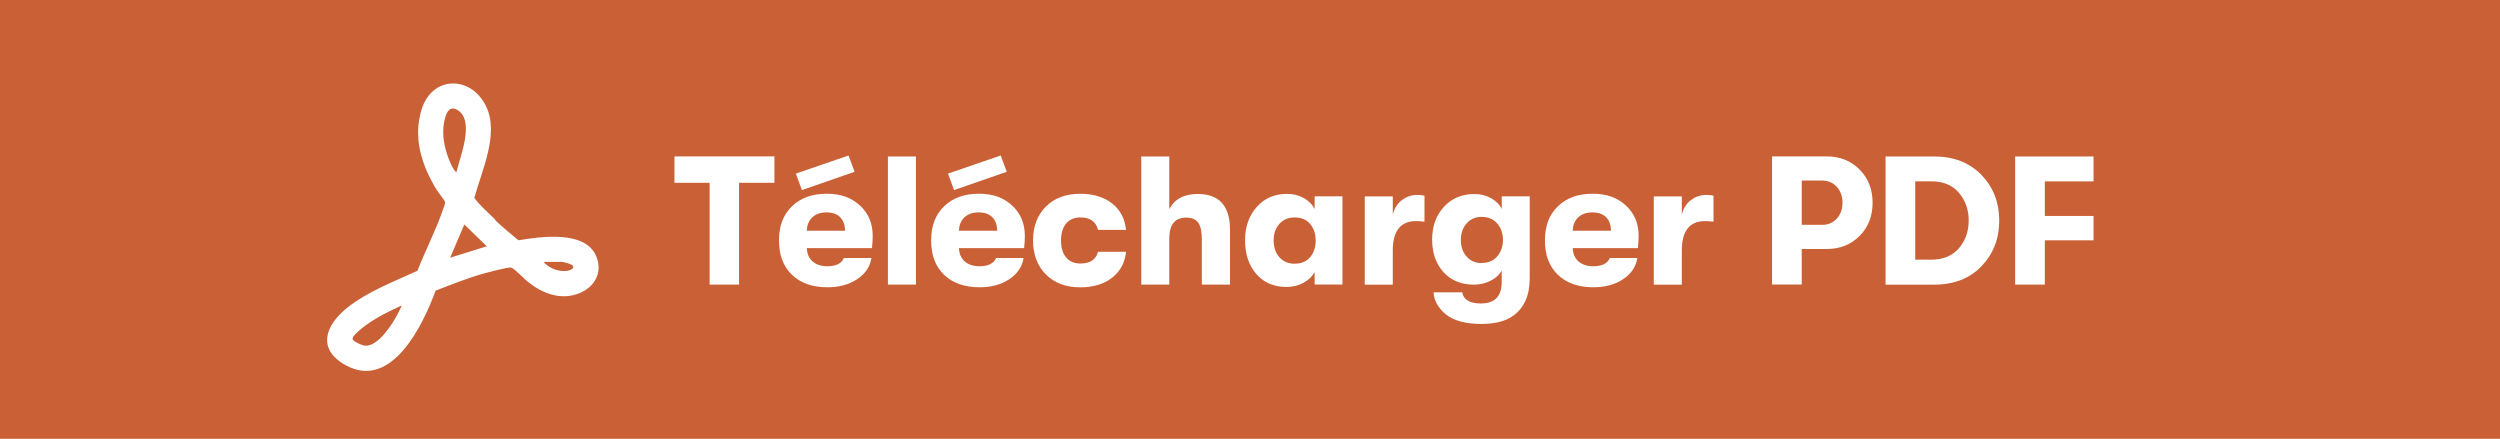 <?xml version="1.0" encoding="UTF-8"?>
<svg id="Calque_1" data-name="Calque 1" xmlns="http://www.w3.org/2000/svg" viewBox="0 0 456.8 80.18">
  <defs>
    <style>
      .cls-1 {
        fill: #ca6136;
      }

      .cls-2 {
        fill: #fff;
      }
    </style>
  </defs>
  <rect class="cls-1" width="456.8" height="80.18"/>
  <g>
    <path class="cls-2" d="M129.66,52v-18.6h-6.42v-4.82h18.26v4.82h-6.46v18.6h-5.39Z"/>
    <path class="cls-2" d="M159.46,43.1c0,.67-.04,1.42-.13,2.24h-11.91c.04,1.05.4,1.86,1.07,2.44.67.58,1.57.87,2.71.87,1.56,0,2.56-.5,3.01-1.51h5.02c-.25,1.58-1.11,2.87-2.59,3.86-1.48.99-3.29,1.49-5.44,1.49-2.74,0-4.91-.76-6.49-2.27-1.58-1.52-2.37-3.61-2.37-6.29s.79-4.71,2.37-6.24c1.58-1.53,3.69-2.29,6.32-2.29s4.53.71,6.09,2.14c1.56,1.43,2.34,3.28,2.34,5.55ZM156.15,31.39l-9.63,3.34-1.1-3.01,9.63-3.31,1.1,2.98ZM147.42,42.16h6.99c-.02-1.07-.32-1.9-.9-2.48-.58-.58-1.42-.87-2.51-.87s-1.96.31-2.59.92c-.64.61-.96,1.42-.99,2.42Z"/>
    <path class="cls-2" d="M162.24,52v-23.41h5.12v23.41h-5.12Z"/>
    <path class="cls-2" d="M187.26,43.1c0,.67-.04,1.42-.13,2.24h-11.91c.04,1.05.4,1.86,1.07,2.44.67.58,1.57.87,2.71.87,1.56,0,2.56-.5,3.01-1.51h5.02c-.25,1.58-1.11,2.87-2.59,3.86-1.48.99-3.29,1.49-5.44,1.49-2.74,0-4.91-.76-6.49-2.27-1.58-1.52-2.37-3.61-2.37-6.29s.79-4.71,2.37-6.24c1.58-1.53,3.69-2.29,6.32-2.29s4.53.71,6.09,2.14c1.56,1.43,2.34,3.28,2.34,5.55ZM183.95,31.39l-9.63,3.34-1.1-3.01,9.63-3.31,1.1,2.98ZM175.22,42.16h6.99c-.02-1.07-.32-1.9-.9-2.48-.58-.58-1.42-.87-2.51-.87s-1.96.31-2.59.92c-.64.61-.96,1.42-.99,2.42Z"/>
    <path class="cls-2" d="M197.39,52.5c-2.63,0-4.73-.79-6.29-2.36-1.56-1.57-2.34-3.64-2.34-6.2s.78-4.63,2.34-6.19,3.66-2.34,6.29-2.34c2.39,0,4.33.59,5.82,1.77,1.49,1.18,2.34,2.79,2.54,4.82h-5.12c-.38-1.52-1.45-2.27-3.21-2.27-1.12,0-1.99.37-2.61,1.1-.62.74-.94,1.77-.94,3.11s.31,2.38.94,3.11c.62.74,1.49,1.1,2.61,1.1,1.76,0,2.83-.71,3.21-2.14h5.12c-.2,1.98-1.05,3.56-2.54,4.73-1.49,1.17-3.43,1.76-5.82,1.76Z"/>
    <path class="cls-2" d="M218.86,35.44c3.92,0,5.89,2.2,5.89,6.59v9.97h-5.15v-8.29c0-1.38-.22-2.39-.65-3.01-.44-.62-1.17-.94-2.19-.94-2.07,0-3.11,1.27-3.11,3.81v8.43h-5.12v-23.41h5.12v9.63c.96-1.85,2.7-2.78,5.22-2.78Z"/>
    <path class="cls-2" d="M235.09,52.43c-2.34,0-4.19-.79-5.55-2.38-1.36-1.58-2.04-3.62-2.04-6.12s.7-4.48,2.11-6.09,3.26-2.41,5.55-2.41c1.14,0,2.15.25,3.04.74.89.49,1.56,1.16,2.01,2.01v-2.31h5.08v16.12h-5.08v-2.27c-.45.8-1.13,1.46-2.06,1.96-.93.5-1.95.75-3.06.75ZM236.56,48.18c1.23,0,2.17-.4,2.84-1.2s1-1.82,1-3.04-.33-2.21-1-3.01-1.62-1.2-2.84-1.2c-1.16,0-2.09.39-2.79,1.17-.7.78-1.05,1.8-1.05,3.04s.35,2.27,1.05,3.06c.7.79,1.63,1.19,2.79,1.19Z"/>
    <path class="cls-2" d="M249.37,52v-16.12h5.12v3.38c.27-1.16.82-2.06,1.66-2.69.84-.64,1.77-.95,2.79-.95.54,0,.98.04,1.34.13v4.75c-.6-.07-1.12-.1-1.54-.1-2.83,0-4.25,1.79-4.25,5.39v6.22h-5.12Z"/>
    <path class="cls-2" d="M274.39,35.87h5.12v15.02c0,3.12-1.04,5.41-3.11,6.86-1.36.96-3.28,1.44-5.75,1.44s-4.37-.44-5.82-1.3c-.83-.51-1.5-1.17-2.04-1.97s-.81-1.64-.84-2.51h5.22c.25,1.36,1.38,2.04,3.41,2.04,2.54,0,3.81-1.3,3.81-3.91v-2.14c-.4.78-1.08,1.41-2.02,1.89-.95.48-1.96.72-3.03.72-2.34,0-4.2-.76-5.59-2.29-1.38-1.53-2.07-3.51-2.07-5.94s.71-4.4,2.14-5.97c1.43-1.57,3.29-2.36,5.59-2.36,1.11,0,2.12.25,3.03.75.9.5,1.56,1.17,1.96,1.99v-2.31ZM270.74,48.05c1.18,0,2.12-.4,2.83-1.2.7-.8,1.05-1.81,1.05-3.01s-.35-2.21-1.05-3.01c-.7-.8-1.64-1.2-2.83-1.2s-2.06.4-2.76,1.19c-.7.79-1.05,1.8-1.05,3.03s.35,2.24,1.05,3.03c.7.79,1.62,1.19,2.76,1.19Z"/>
    <path class="cls-2" d="M299.41,43.1c0,.67-.04,1.42-.13,2.24h-11.91c.04,1.05.4,1.86,1.07,2.44.67.58,1.57.87,2.71.87,1.56,0,2.56-.5,3.01-1.51h5.02c-.25,1.58-1.11,2.87-2.59,3.86-1.48.99-3.29,1.49-5.44,1.49-2.74,0-4.91-.76-6.49-2.27-1.58-1.52-2.37-3.61-2.37-6.29s.79-4.71,2.37-6.24c1.58-1.53,3.69-2.29,6.32-2.29s4.53.71,6.09,2.14c1.56,1.43,2.34,3.28,2.34,5.55ZM287.37,42.16h6.99c-.02-1.07-.32-1.9-.9-2.48-.58-.58-1.42-.87-2.51-.87s-1.96.31-2.59.92c-.64.61-.96,1.42-.99,2.42Z"/>
    <path class="cls-2" d="M302.18,52v-16.12h5.12v3.38c.27-1.16.82-2.06,1.66-2.69.84-.64,1.77-.95,2.79-.95.54,0,.98.04,1.34.13v4.75c-.6-.07-1.12-.1-1.54-.1-2.83,0-4.25,1.79-4.25,5.39v6.22h-5.12Z"/>
    <path class="cls-2" d="M333.76,28.58c2.43,0,4.44.8,6.02,2.39,1.58,1.59,2.38,3.62,2.38,6.07s-.79,4.48-2.38,6.07c-1.58,1.59-3.59,2.39-6.02,2.39h-4.55v6.49h-5.42v-23.41h9.97ZM332.92,41.09c1.09,0,1.99-.38,2.69-1.14.7-.76,1.05-1.73,1.05-2.91s-.35-2.15-1.05-2.91c-.7-.76-1.6-1.14-2.69-1.14h-3.71v8.09h3.71Z"/>
    <path class="cls-2" d="M344.53,52v-23.41h8.83c3.63,0,6.53,1.13,8.7,3.38,2.16,2.25,3.24,5.03,3.24,8.33s-1.08,6.08-3.23,8.33c-2.15,2.25-5.06,3.38-8.71,3.38h-8.83ZM349.95,47.45h2.91c2.19,0,3.87-.7,5.07-2.09,1.19-1.39,1.79-3.08,1.79-5.07s-.6-3.67-1.79-5.07c-1.19-1.39-2.88-2.09-5.07-2.09h-2.91v14.32Z"/>
    <path class="cls-2" d="M368.21,52v-23.41h14.32v4.55h-8.9v6.32h8.9v4.45h-8.9v8.09h-5.42Z"/>
  </g>
  <path class="cls-2" d="M90.3,39.92c.12.12.2.32.35.47,1.29,1.22,2.71,2.36,4.07,3.51,4.11-.67,12.28-1.88,14.25,2.98,1.18,2.9-.3,5.56-3.1,6.69-3.36,1.37-6.72.07-9.38-2.05-.6-.48-2.55-2.47-3.07-2.63-.49-.15-4.47.93-5.25,1.15-2.92.83-5.75,1.98-8.58,3.07-2.26,6.18-7.98,18.26-16.41,13.63-5.35-2.94-3.73-7.34.28-10.52,3.69-2.93,8.55-4.79,12.81-6.74,1.47-3.75,3.37-7.39,4.68-11.2.13-.37.45-1.1.36-1.43-.06-.21-1.31-1.81-1.57-2.24-2.69-4.42-4.29-9.4-2.72-14.56,1.91-6.27,9-6.29,11.77-.69,2.49,5.04-.75,11.79-2.12,16.79,1.04,1.43,2.37,2.57,3.63,3.78ZM83.38,31.53c.65-2.81,3.4-9.36.3-11.37-1.36-.88-2.02.13-2.36,1.4-.62,2.29-.33,4.54.41,6.75.36,1.06.9,2.42,1.65,3.22ZM82.24,47.09l6.71-2.09-4.11-3.98-2.59,6.07ZM99.45,47.85c-.06.24.09.24.21.36,1,.91,2.43,1.42,3.78,1.3.96-.09,2.05-.72.65-1.3-.22-.09-1.24-.36-1.42-.36h-3.23ZM73.38,55.83c-2.24,1-4.5,2.13-6.49,3.57-.48.34-2.76,2.03-2.44,2.63.24.44,1.77,1.12,2.29,1.14,2.42.1,4.94-3.94,5.94-5.82.11-.2.76-1.45.69-1.52Z"/>
</svg>